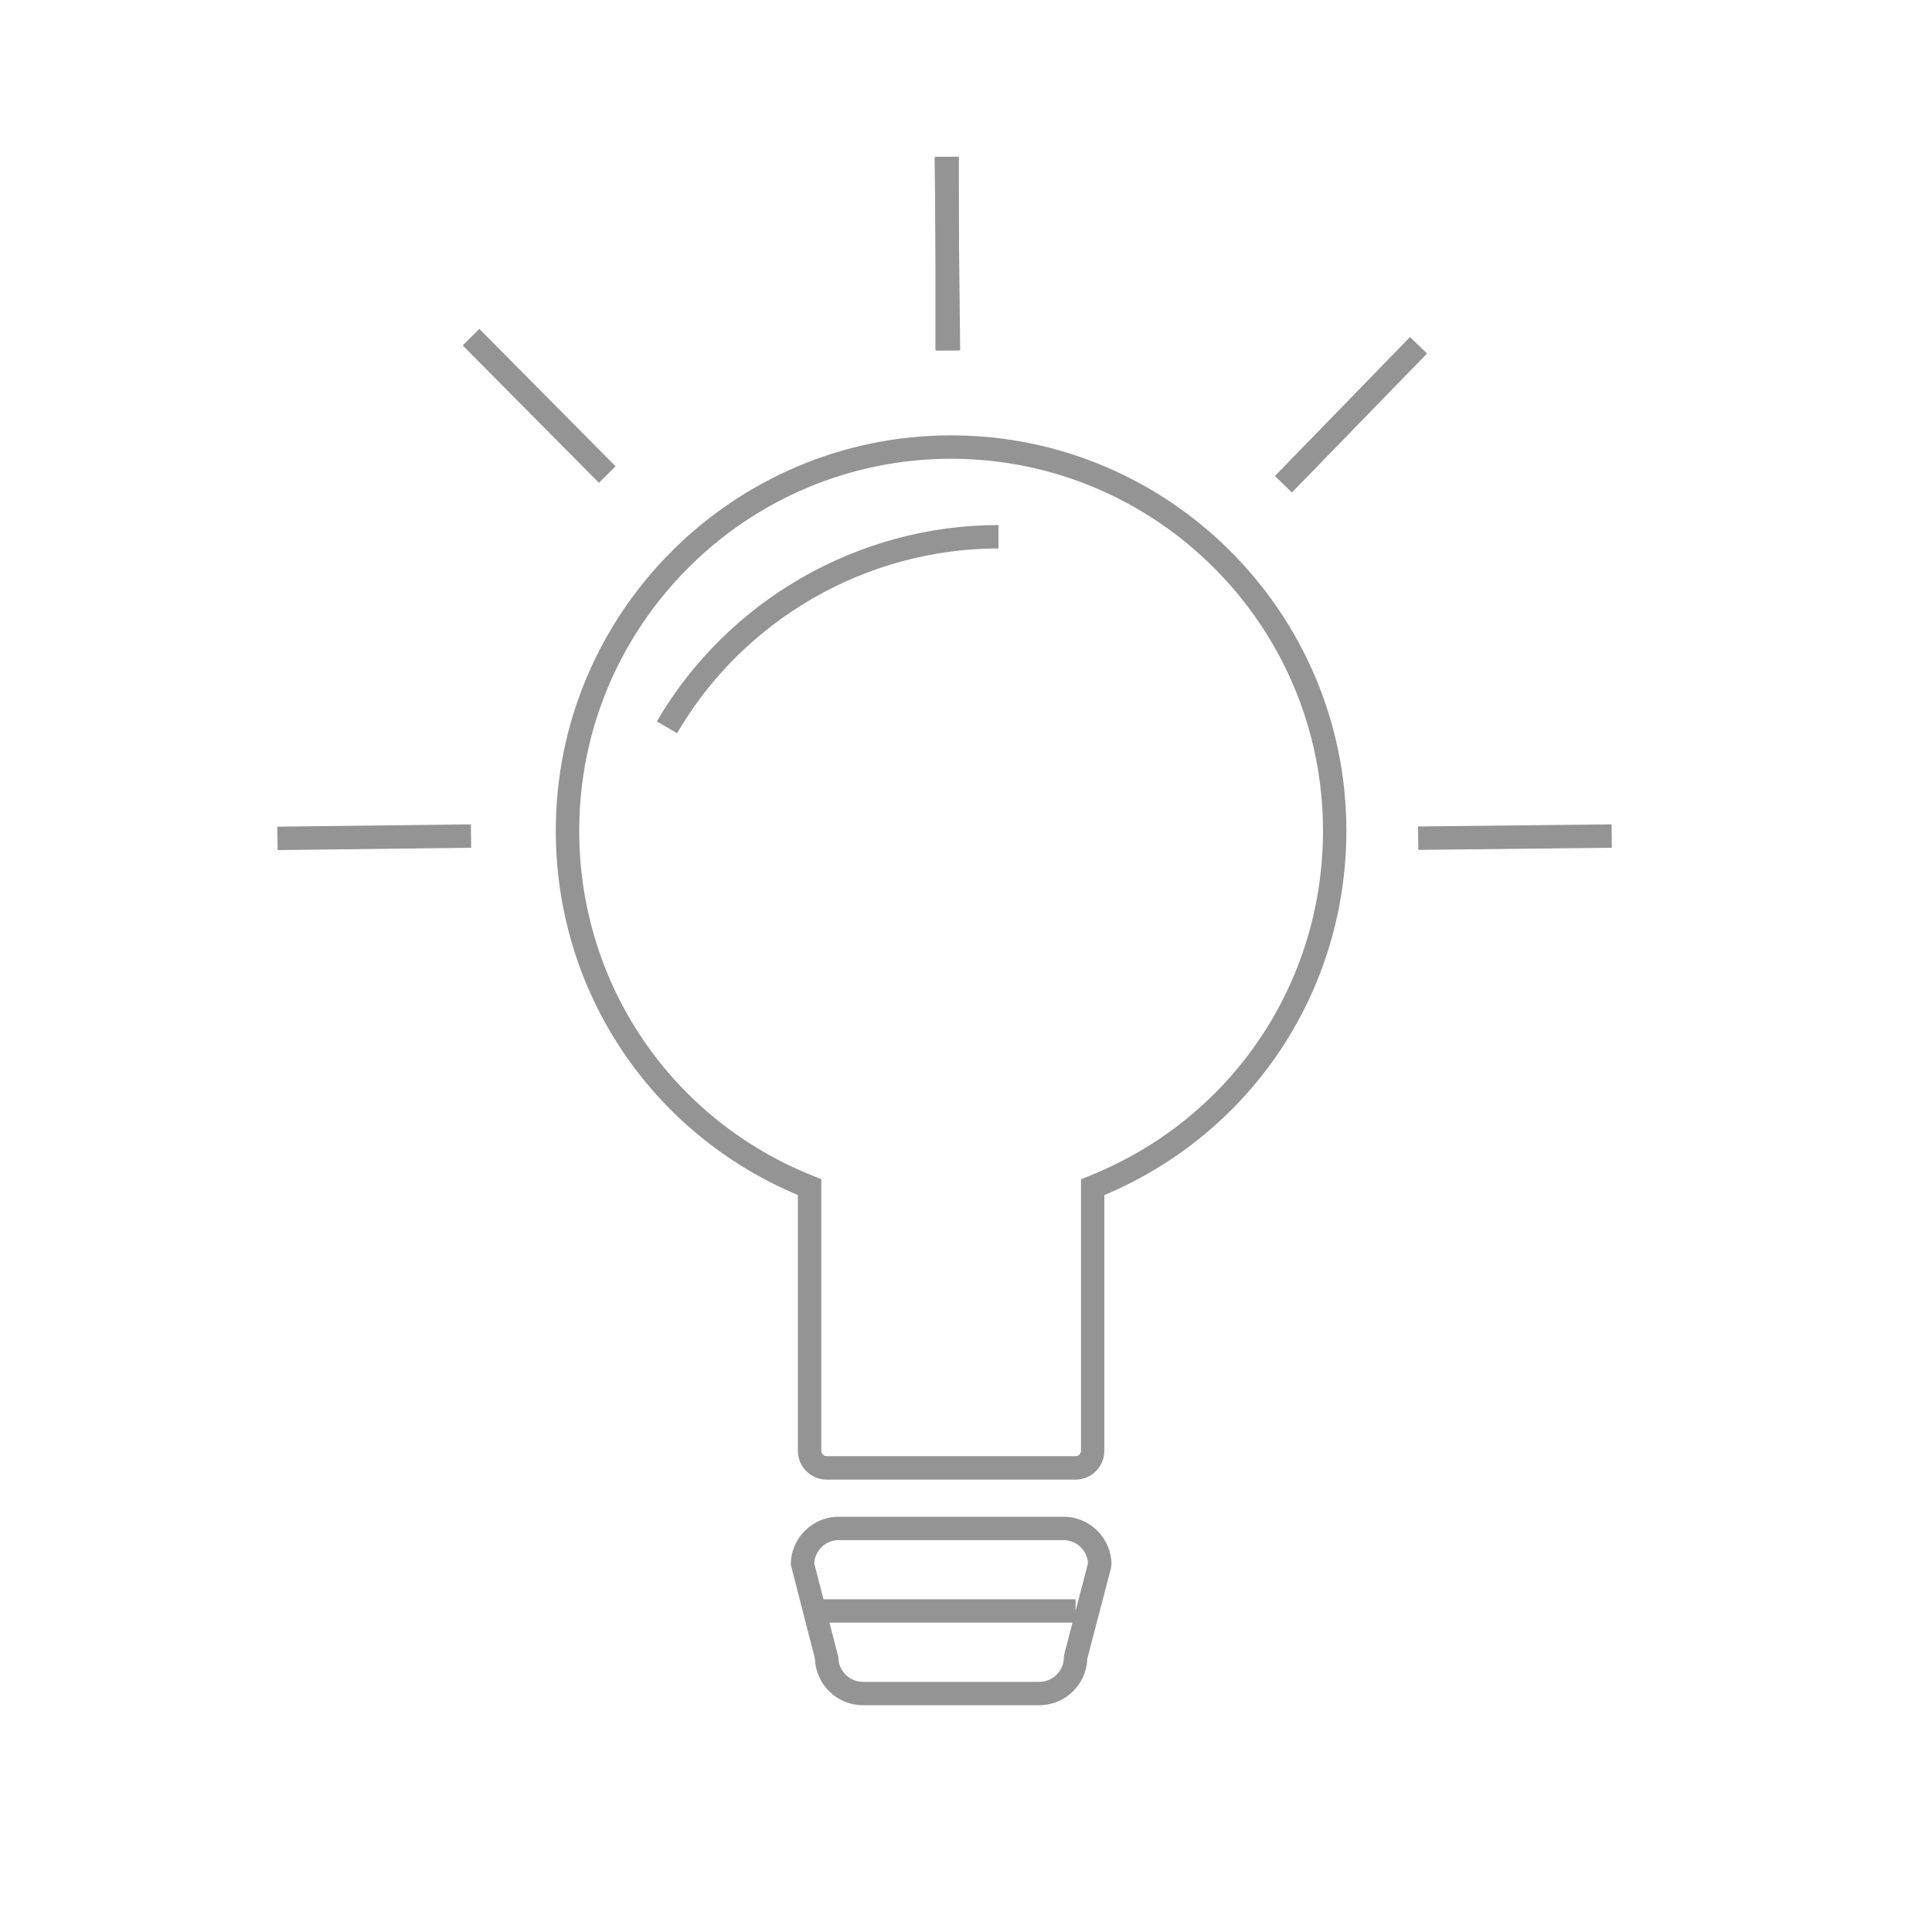 <?xml version="1.0" encoding="utf-8"?>
<!-- Generator: Adobe Illustrator 16.0.4, SVG Export Plug-In . SVG Version: 6.00 Build 0)  -->
<!DOCTYPE svg PUBLIC "-//W3C//DTD SVG 1.1//EN" "http://www.w3.org/Graphics/SVG/1.1/DTD/svg11.dtd">
<svg version="1.1" id="Capa_1" xmlns="http://www.w3.org/2000/svg" xmlns:xlink="http://www.w3.org/1999/xlink" x="0px" y="0px"
	 width="50px" height="50px" viewBox="0 0 50 50" enable-background="new 0 0 50 50" xml:space="preserve">
<g>
	<path fill="#949494" d="M27.835,38.293h-6.44c-0.411,0-0.746-0.336-0.746-0.748v-6.617c-3.812-1.602-6.265-5.281-6.265-9.43
		c0-5.641,4.59-10.231,10.231-10.231c5.641,0,10.229,4.59,10.229,10.231c0,4.148-2.451,7.828-6.264,9.43v6.617
		C28.581,37.957,28.246,38.293,27.835,38.293z M24.615,11.873c-5.307,0-9.625,4.317-9.625,9.625c0,3.967,2.384,7.479,6.074,8.943
		l0.191,0.076v7.027c0,0.078,0.062,0.141,0.14,0.141h6.44c0.078,0,0.141-0.062,0.141-0.141V30.52l0.19-0.078
		c3.689-1.465,6.073-4.976,6.073-8.943C34.239,16.19,29.922,11.873,24.615,11.873z"/>
	<path fill="#949494" d="M17.522,18.975l-0.523-0.305c1.829-3.135,5.217-5.082,8.842-5.082v0.606
		C22.431,14.194,19.243,16.025,17.522,18.975z"/>
	<rect x="24.209" y="4.057" fill="#949494" width="0.606" height="5.009"/>
	<path fill="#949494" d="M26.896,44.131h-4.562c-0.671,0-1.221-0.535-1.242-1.199l-0.626-2.439c0-0.684,0.557-1.24,1.242-1.24h5.815
		c0.685,0,1.242,0.557,1.242,1.24l-0.01,0.078l-0.617,2.361C28.116,43.596,27.567,44.131,26.896,44.131z M21.072,40.457l0.625,2.432
		c0,0.352,0.285,0.637,0.637,0.637h4.562c0.352,0,0.637-0.285,0.637-0.637l0.01-0.076l0.614-2.355c-0.018-0.334-0.296-0.6-0.635-0.6
		h-5.815C21.368,39.857,21.091,40.123,21.072,40.457z"/>
	<rect x="21.238" y="41.389" fill="#949494" width="6.598" height="0.605"/>
	
		<rect x="22.008" y="6.259" transform="matrix(0.011 1 -1 0.011 30.811 -18.019)" fill="#949494" width="5.009" height="0.606"/>
	
		<rect x="34.664" y="8.229" transform="matrix(0.717 0.697 -0.697 0.717 17.373 -21.334)" fill="#949494" width="0.606" height="5.009"/>
	
		<rect x="34.664" y="8.229" transform="matrix(0.717 0.697 -0.697 0.717 17.373 -21.334)" fill="#949494" width="0.606" height="5.009"/>
	
		<rect x="11.451" y="10.203" transform="matrix(0.704 0.71 -0.71 0.704 11.588 -6.801)" fill="#949494" width="5.008" height="0.607"/>
	
		<rect x="38.915" y="19.164" transform="matrix(0.011 1 -1 0.011 60.443 -17.792)" fill="#949494" width="0.606" height="5.008"/>
	
		<rect x="9.385" y="19.164" transform="matrix(0.012 1 -1 0.012 31.238 11.719)" fill="#949494" width="0.606" height="5.009"/>
</g>
</svg>

